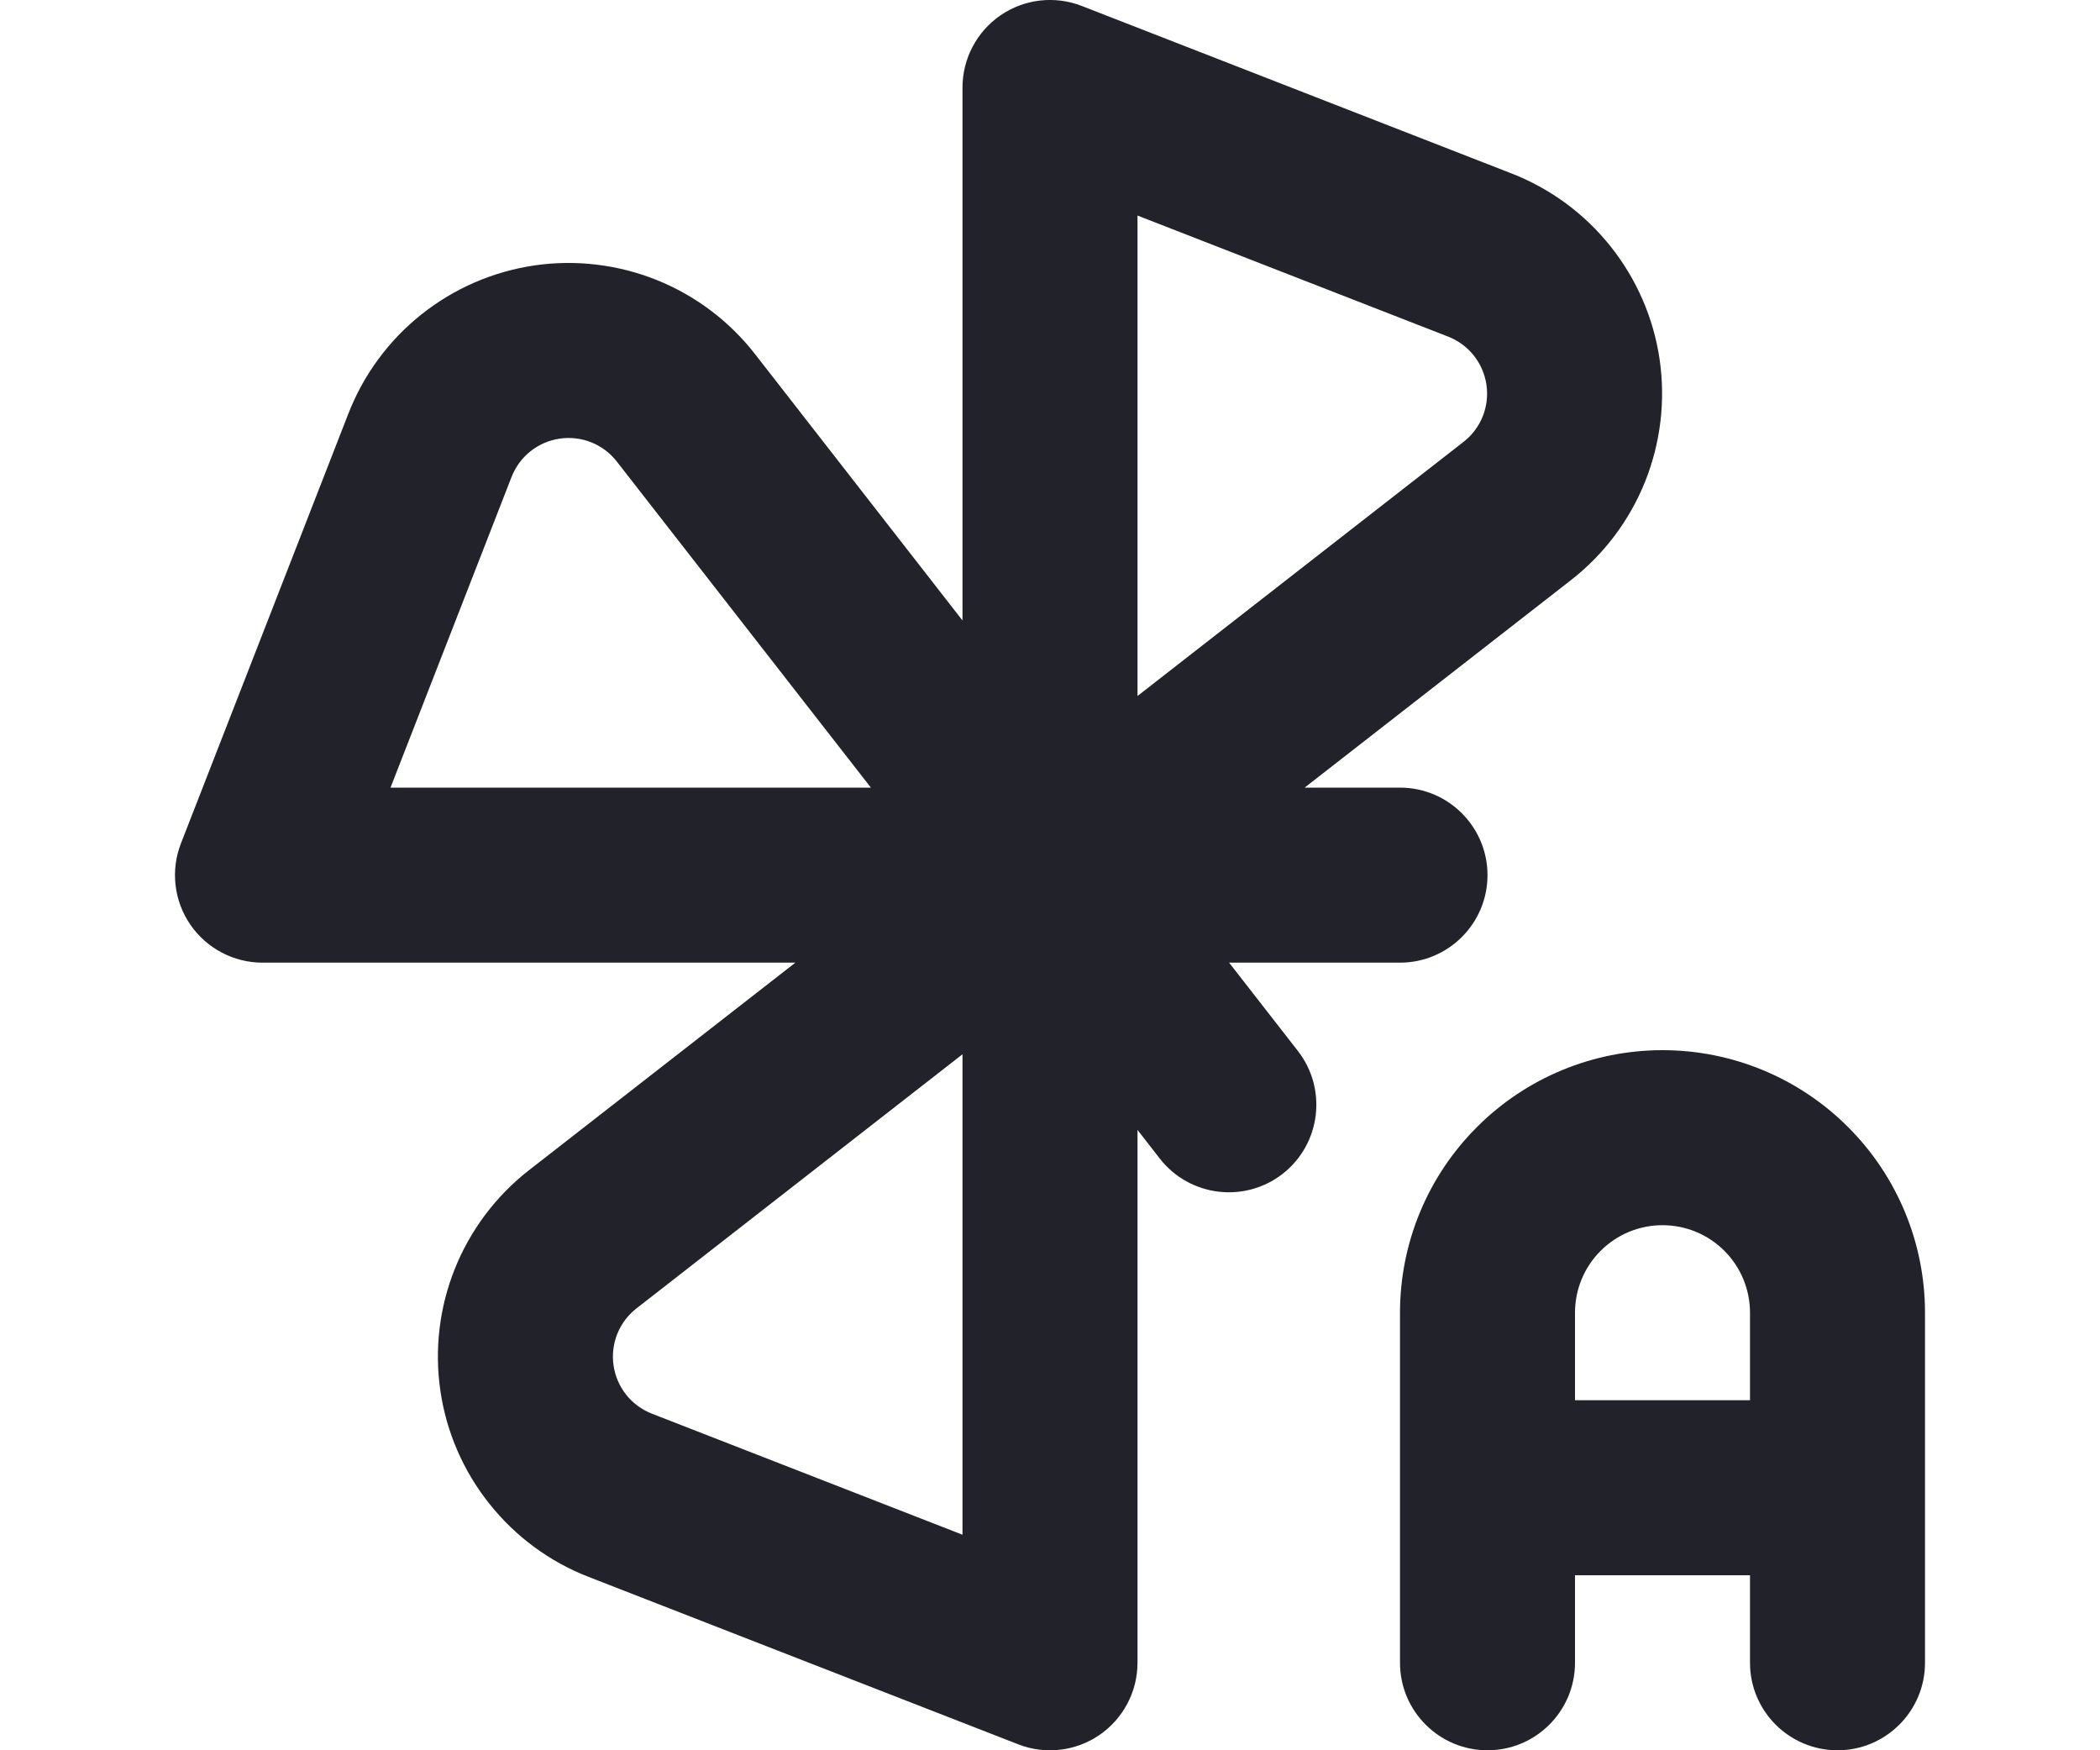 <svg width="24" height="20" viewBox="0 0 24 20" fill="none" xmlns="http://www.w3.org/2000/svg">
<path fill-rule="evenodd" clip-rule="evenodd" d="M12.363 0.068C12.055 -0.052 11.708 -0.012 11.436 0.174C11.163 0.361 11 0.67 11 1V7.09L8.628 4.045C8.335 3.669 7.947 3.377 7.504 3.199C7.061 3.022 6.579 2.964 6.107 3.033C5.635 3.103 5.19 3.295 4.816 3.593C4.443 3.89 4.155 4.281 3.982 4.725L2.068 9.637C1.948 9.945 1.988 10.292 2.174 10.564C2.361 10.837 2.67 11 3 11H9.09L6.045 13.372C5.669 13.665 5.377 14.053 5.199 14.496C5.021 14.939 4.964 15.421 5.033 15.893C5.102 16.365 5.295 16.81 5.593 17.183C5.89 17.557 6.28 17.845 6.725 18.018L11.637 19.932C11.944 20.052 12.292 20.012 12.564 19.826C12.837 19.639 13 19.33 13 19V12.911L13.255 13.239C13.595 13.674 14.223 13.752 14.659 13.413C15.094 13.073 15.172 12.445 14.833 12.009L14.047 11H16C16.552 11 17 10.552 17 10C17 9.448 16.552 9 16 9H14.91L17.955 6.628C18.331 6.335 18.623 5.947 18.801 5.504C18.978 5.061 19.036 4.579 18.967 4.107C18.898 3.635 18.705 3.19 18.407 2.816C18.11 2.443 17.719 2.155 17.275 1.982L12.363 0.068ZM13 7.953V2.463L16.549 3.846C16.664 3.891 16.766 3.965 16.843 4.062C16.92 4.159 16.97 4.274 16.988 4.397C17.006 4.519 16.991 4.644 16.945 4.759C16.899 4.874 16.823 4.974 16.725 5.05L13 7.953ZM6.759 5.055C6.644 5.009 6.519 4.994 6.397 5.012C6.274 5.03 6.159 5.08 6.062 5.157C5.965 5.234 5.891 5.336 5.846 5.451L4.463 9H9.953L7.05 5.275C6.974 5.177 6.874 5.101 6.759 5.055ZM7.275 14.95L11 12.047V17.537L7.451 16.154C7.336 16.109 7.234 16.035 7.157 15.938C7.08 15.841 7.03 15.726 7.012 15.603C6.994 15.481 7.009 15.356 7.055 15.241C7.101 15.126 7.177 15.026 7.275 14.95Z" fill="#22222B"/>
<path fill-rule="evenodd" clip-rule="evenodd" d="M20 18V19C20 19.552 20.448 20 21 20C21.552 20 22 19.552 22 19V15C22 14.204 21.684 13.441 21.121 12.879C20.559 12.316 19.796 12 19 12C18.204 12 17.441 12.316 16.879 12.879C16.316 13.441 16 14.204 16 15V19C16 19.552 16.448 20 17 20C17.552 20 18 19.552 18 19V18H20ZM19 14C18.735 14 18.48 14.105 18.293 14.293C18.105 14.48 18 14.735 18 15V16H20V15C20 14.735 19.895 14.48 19.707 14.293C19.52 14.105 19.265 14 19 14Z" fill="#22222B"/>
</svg>
